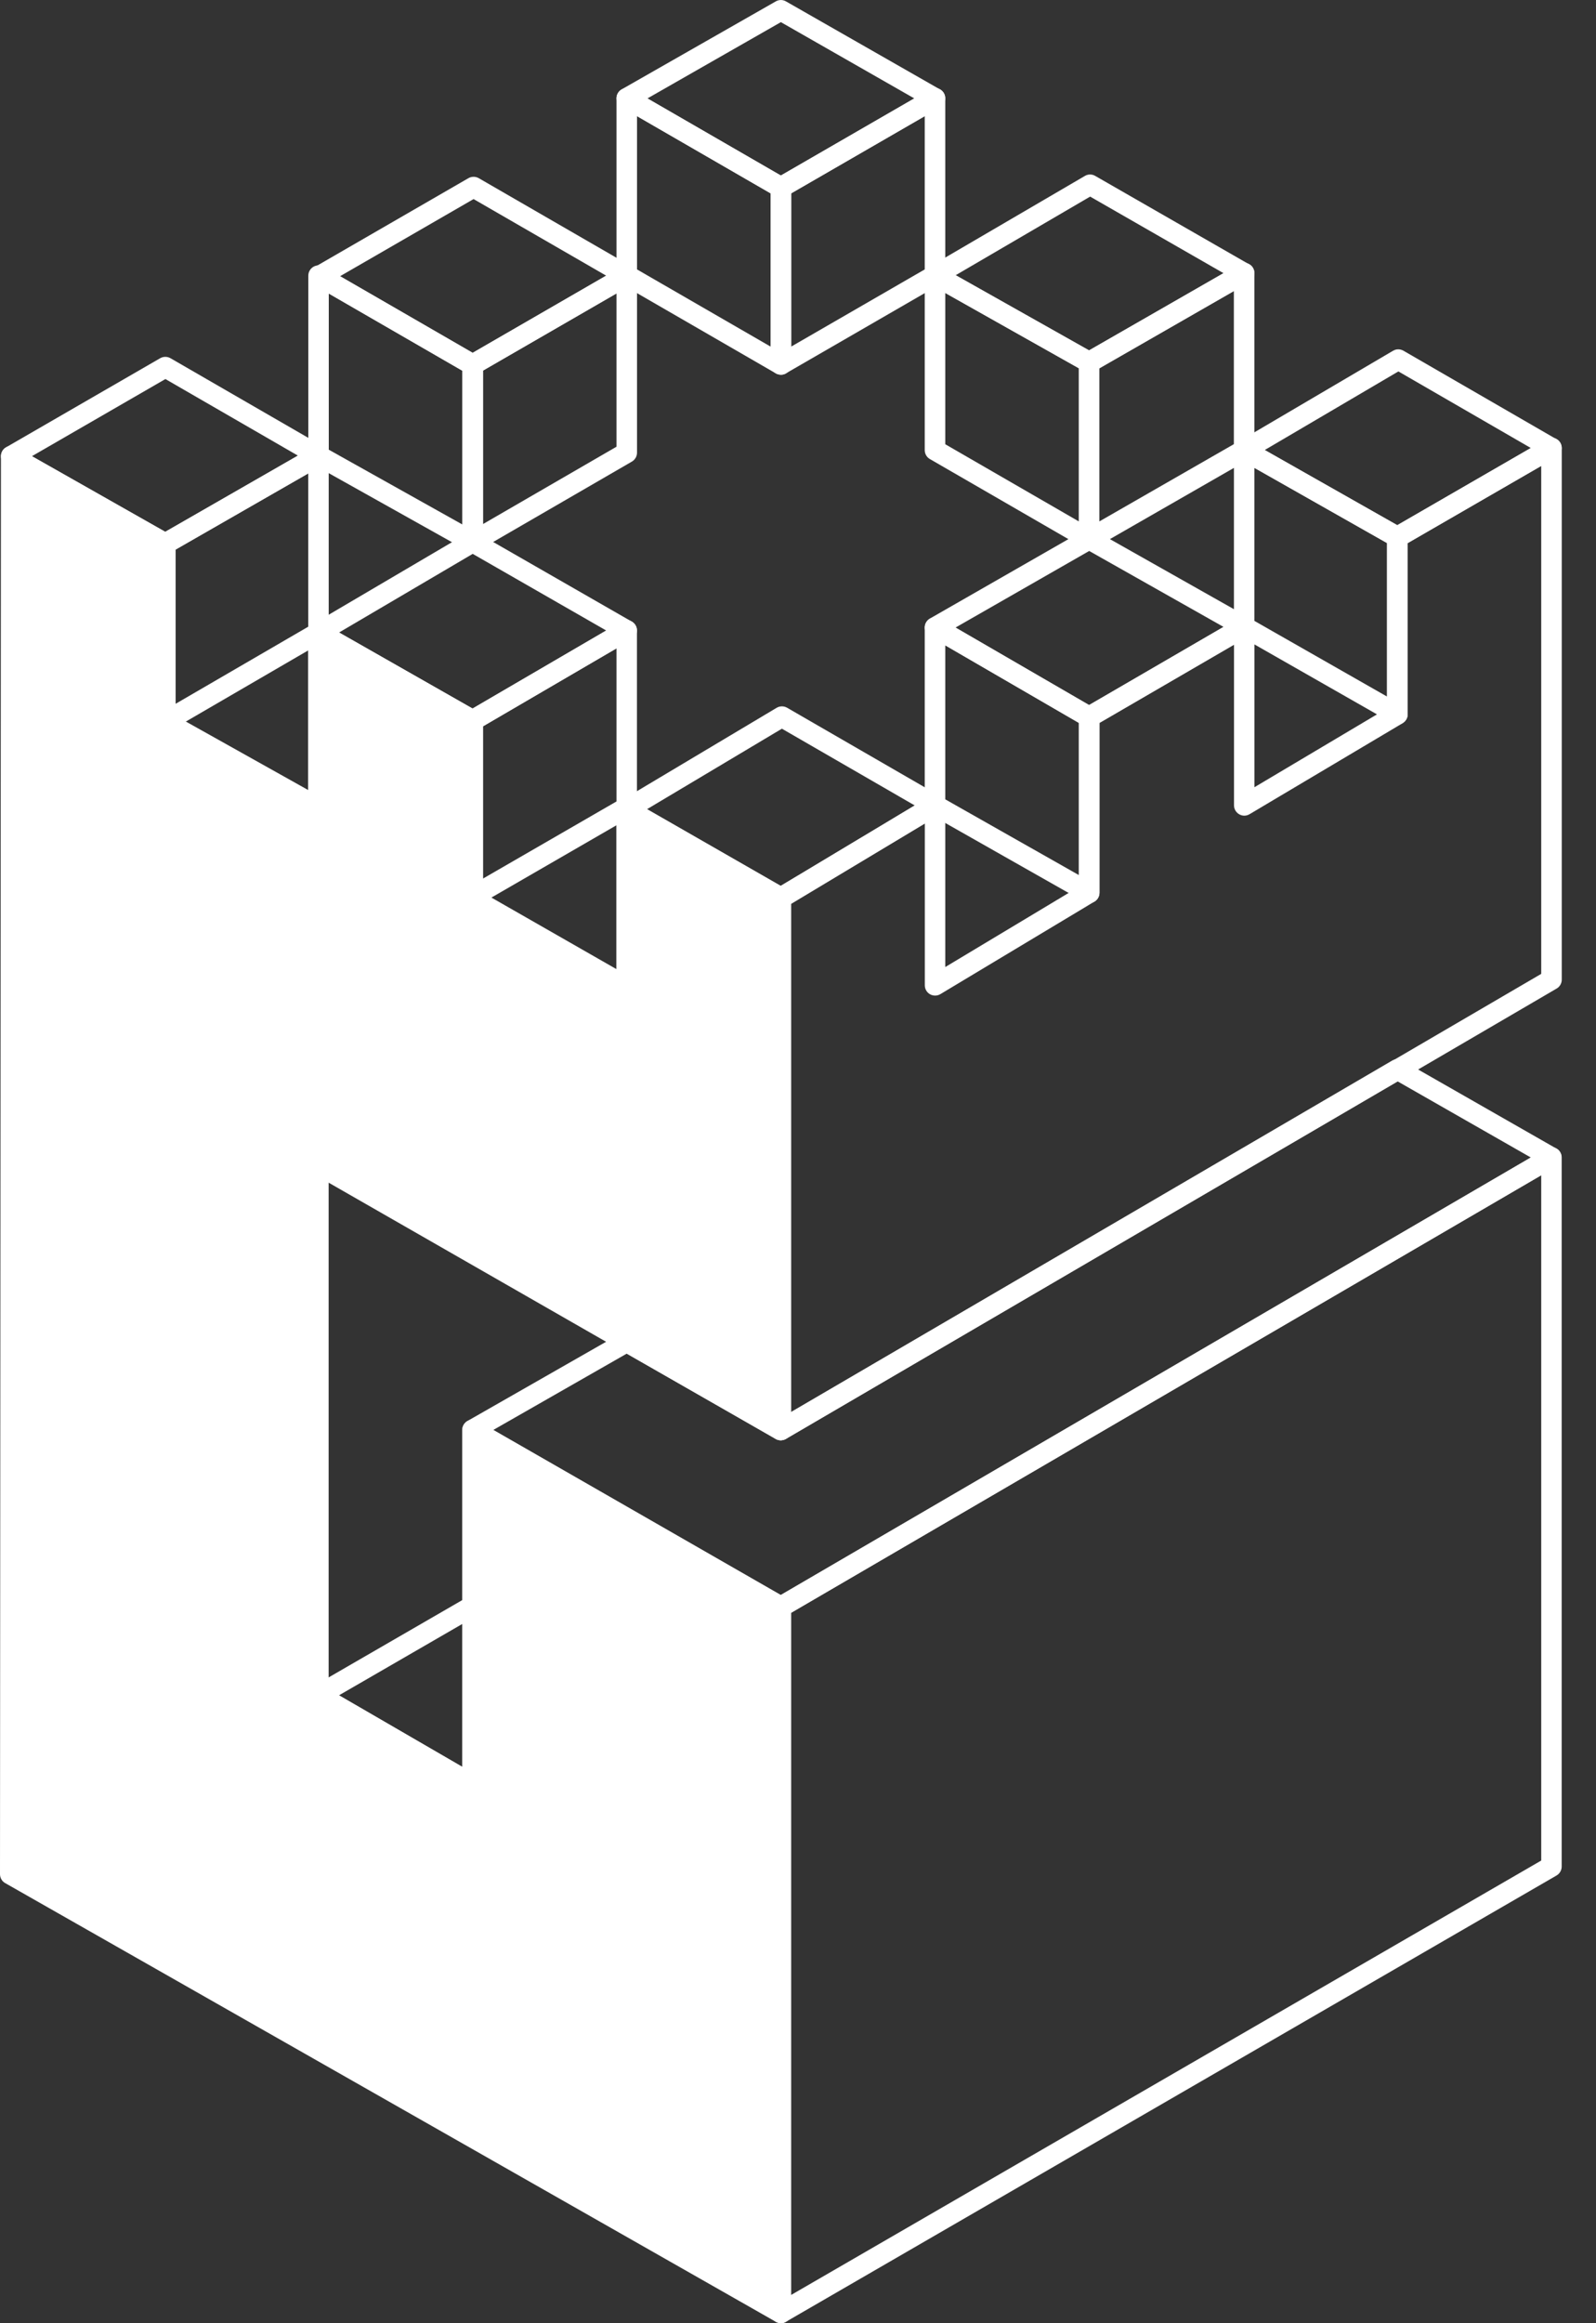 <svg width="22" height="32" viewBox="0 0 22 32" fill="none" xmlns="http://www.w3.org/2000/svg">
<rect x="0" y="0" width="22" height="32" fill="#333333" stroke="none"/>
<path d="M6.515 24.723C6.49 24.723 6.466 24.717 6.444 24.704L4.32 23.472C4.276 23.447 4.249 23.4 4.249 23.349C4.249 23.298 4.276 23.252 4.32 23.226L6.444 21.998C6.488 21.973 6.542 21.973 6.586 21.998C6.63 22.023 6.657 22.07 6.657 22.121V24.581C6.657 24.632 6.63 24.678 6.586 24.704C6.564 24.717 6.54 24.723 6.515 24.723ZM4.673 23.35L6.373 24.336V22.368L4.673 23.351V23.35Z" fill="white"/>
<path d="M10.764 31.998C10.74 31.998 10.715 31.992 10.693 31.98C10.649 31.954 10.622 31.907 10.622 31.857V22.133C10.622 22.083 10.649 22.036 10.692 22.011L21.314 15.82C21.358 15.795 21.412 15.794 21.456 15.82C21.5 15.845 21.527 15.892 21.527 15.943V25.71C21.527 25.761 21.5 25.807 21.456 25.833L10.834 31.98C10.812 31.994 10.788 32 10.763 32L10.764 31.998ZM10.906 22.214V31.61L21.245 25.627V16.188L10.906 22.214Z" fill="white"/>
<path d="M10.764 12.507C10.74 12.507 10.715 12.501 10.694 12.488L8.57 11.27C8.526 11.245 8.499 11.198 8.499 11.148C8.499 11.097 8.525 11.05 8.568 11.024L10.706 9.749C10.75 9.723 10.805 9.723 10.849 9.748L12.96 10.967C13.003 10.992 13.03 11.039 13.031 11.088C13.032 11.139 13.005 11.185 12.962 11.211L10.838 12.486C10.816 12.499 10.79 12.506 10.765 12.506L10.764 12.507ZM8.92 11.145L10.762 12.201L12.609 11.094L10.778 10.037L8.92 11.145Z" fill="white"/>
<path d="M19.262 7.539C19.238 7.539 19.213 7.533 19.192 7.521L17.081 6.325C17.037 6.3 17.009 6.253 17.009 6.203C17.009 6.152 17.035 6.105 17.078 6.08L19.203 4.831C19.247 4.805 19.3 4.805 19.346 4.831L21.456 6.05C21.5 6.075 21.527 6.122 21.527 6.173C21.527 6.224 21.5 6.27 21.456 6.296L19.332 7.523C19.311 7.536 19.287 7.542 19.262 7.542V7.539ZM17.433 6.198L19.261 7.234L21.102 6.171L19.276 5.116L17.433 6.199V6.198Z" fill="white"/>
<path d="M15.013 10.017C14.988 10.017 14.964 10.011 14.942 9.998L12.818 8.766C12.774 8.741 12.747 8.694 12.747 8.643C12.747 8.592 12.774 8.546 12.818 8.52L14.942 7.303C14.985 7.278 15.039 7.278 15.082 7.303L17.22 8.51C17.264 8.535 17.292 8.582 17.292 8.632C17.292 8.683 17.265 8.73 17.221 8.755L15.083 9.997C15.061 10.01 15.036 10.016 15.012 10.016L15.013 10.017ZM13.172 8.644L15.013 9.711L16.866 8.635L15.014 7.589L13.173 8.643L13.172 8.644Z" fill="white"/>
<path d="M15.013 12.438C14.989 12.438 14.965 12.432 14.943 12.42L12.819 11.216C12.775 11.191 12.747 11.144 12.747 11.093V8.645C12.747 8.594 12.774 8.548 12.818 8.522C12.862 8.497 12.916 8.497 12.96 8.522L15.084 9.754C15.128 9.779 15.155 9.826 15.155 9.877V12.297C15.155 12.347 15.128 12.394 15.085 12.419C15.063 12.432 15.038 12.438 15.014 12.438H15.013ZM13.03 11.01L14.871 12.053V9.957L13.03 8.889V11.009V11.01Z" fill="white"/>
<path d="M15.013 7.569C14.988 7.569 14.964 7.563 14.942 7.55C14.898 7.525 14.871 7.478 14.871 7.427V4.989C14.871 4.938 14.898 4.891 14.942 4.866L17.08 3.639C17.124 3.614 17.178 3.614 17.221 3.639C17.265 3.664 17.291 3.711 17.291 3.762V6.2C17.291 6.251 17.265 6.298 17.221 6.323L15.083 7.55C15.061 7.563 15.037 7.569 15.013 7.569ZM15.154 5.071V7.182L17.008 6.118V4.007L15.154 5.071Z" fill="white"/>
<path d="M15.013 5.131C14.989 5.131 14.965 5.125 14.943 5.113L12.819 3.917C12.775 3.892 12.747 3.845 12.747 3.795C12.747 3.744 12.773 3.697 12.817 3.672L14.955 2.423C14.999 2.397 15.053 2.397 15.097 2.423L17.221 3.642C17.265 3.667 17.292 3.714 17.292 3.765C17.292 3.816 17.265 3.863 17.221 3.888L15.083 5.115C15.061 5.128 15.037 5.134 15.013 5.134V5.131ZM13.173 3.791L15.012 4.827L16.866 3.763L15.027 2.708L13.173 3.791Z" fill="white"/>
<path d="M15.013 7.569C14.989 7.569 14.964 7.563 14.942 7.55L12.818 6.323C12.774 6.298 12.747 6.251 12.747 6.2V3.792C12.747 3.742 12.774 3.695 12.817 3.67C12.86 3.645 12.914 3.644 12.958 3.669L15.082 4.865C15.127 4.89 15.154 4.937 15.154 4.988V7.426C15.154 7.477 15.127 7.523 15.083 7.549C15.061 7.562 15.037 7.568 15.012 7.568L15.013 7.569ZM13.03 6.119L14.871 7.182V5.072L13.03 4.035V6.119Z" fill="white"/>
<path d="M10.764 5.161C10.74 5.161 10.715 5.155 10.693 5.142C10.649 5.117 10.622 5.07 10.622 5.019V2.581C10.622 2.53 10.649 2.484 10.693 2.458L12.817 1.231C12.861 1.206 12.915 1.206 12.959 1.231C13.003 1.256 13.03 1.303 13.03 1.354V3.792C13.03 3.843 13.003 3.889 12.959 3.915L10.835 5.142C10.813 5.155 10.789 5.161 10.764 5.161ZM10.906 2.663V4.774L12.747 3.711V1.6L10.906 2.663Z" fill="white"/>
<path d="M10.764 5.161C10.74 5.161 10.715 5.155 10.693 5.142L8.569 3.915C8.525 3.89 8.498 3.843 8.498 3.792V1.355C8.498 1.304 8.525 1.258 8.569 1.232C8.613 1.207 8.667 1.207 8.711 1.232L10.835 2.459C10.879 2.484 10.906 2.531 10.906 2.582V5.02C10.906 5.071 10.879 5.117 10.835 5.143C10.813 5.156 10.789 5.162 10.764 5.162V5.161ZM8.781 3.711L10.622 4.774V2.663L8.781 1.6V3.711Z" fill="white"/>
<path d="M6.515 7.607C6.491 7.607 6.466 7.601 6.444 7.588C6.4 7.563 6.373 7.516 6.373 7.465V5.024C6.373 4.973 6.4 4.927 6.444 4.901L8.568 3.674C8.612 3.649 8.666 3.649 8.71 3.674C8.754 3.699 8.781 3.746 8.781 3.797V6.235C8.781 6.286 8.754 6.332 8.71 6.358L6.586 7.588C6.564 7.601 6.54 7.607 6.515 7.607ZM6.657 5.106V7.219L8.498 6.153V4.042L6.657 5.105V5.106Z" fill="white"/>
<path d="M6.515 5.165C6.491 5.165 6.466 5.159 6.444 5.146L4.333 3.927C4.289 3.902 4.262 3.855 4.262 3.804C4.262 3.753 4.289 3.707 4.333 3.681L6.457 2.454C6.501 2.429 6.555 2.429 6.599 2.454L8.71 3.673C8.754 3.698 8.781 3.745 8.781 3.796C8.781 3.847 8.754 3.893 8.71 3.919L6.586 5.146C6.564 5.159 6.54 5.165 6.515 5.165ZM4.687 3.805L6.515 4.86L8.356 3.797L6.528 2.742L4.687 3.805Z" fill="white"/>
<path d="M6.515 7.607C6.491 7.607 6.467 7.601 6.446 7.589L4.322 6.4C4.277 6.375 4.25 6.328 4.25 6.276V3.797C4.25 3.746 4.277 3.7 4.321 3.674C4.365 3.649 4.419 3.649 4.463 3.674L6.587 4.901C6.631 4.926 6.658 4.973 6.658 5.024V7.465C6.658 7.515 6.631 7.562 6.588 7.587C6.566 7.6 6.541 7.606 6.516 7.606L6.515 7.607ZM4.532 6.194L6.373 7.224V5.107L4.532 4.044V6.194Z" fill="white"/>
<path d="M2.279 10.082C2.255 10.082 2.23 10.076 2.208 10.063C2.164 10.038 2.137 9.991 2.137 9.94V7.488C2.137 7.437 2.164 7.39 2.208 7.365L4.319 6.153C4.363 6.128 4.417 6.128 4.46 6.153C4.504 6.178 4.531 6.225 4.531 6.276V8.713C4.531 8.763 4.504 8.81 4.461 8.835L2.35 10.062C2.328 10.075 2.303 10.081 2.279 10.081V10.082ZM2.421 7.569V9.694L4.249 8.632V6.521L2.421 7.569Z" fill="white"/>
<path d="M2.279 7.63C2.255 7.63 2.231 7.624 2.209 7.612L0.085 6.407C0.041 6.382 0.013 6.335 0.013 6.284C0.013 6.233 0.04 6.186 0.084 6.161L2.208 4.934C2.252 4.909 2.306 4.909 2.35 4.934L4.461 6.153C4.505 6.178 4.532 6.225 4.532 6.276C4.532 6.327 4.505 6.373 4.461 6.399L2.35 7.611C2.328 7.624 2.304 7.63 2.28 7.63H2.279ZM0.44 6.283L2.279 7.325L4.107 6.276L2.28 5.221L0.441 6.283H0.44Z" fill="white"/>
<path d="M6.515 12.489C6.491 12.489 6.466 12.483 6.444 12.47C6.4 12.445 6.373 12.398 6.373 12.347V9.922C6.373 9.872 6.4 9.825 6.443 9.8L8.567 8.561C8.611 8.535 8.665 8.535 8.709 8.561C8.753 8.587 8.78 8.633 8.78 8.684V11.122C8.78 11.173 8.753 11.219 8.709 11.245L6.585 12.472C6.563 12.485 6.539 12.491 6.514 12.491L6.515 12.489ZM6.657 10.005V12.102L8.498 11.039V8.93L6.657 10.005Z" fill="white"/>
<path d="M6.515 10.065C6.491 10.065 6.467 10.059 6.445 10.046L4.321 8.837C4.277 8.812 4.25 8.765 4.249 8.715C4.249 8.664 4.275 8.618 4.319 8.592L6.443 7.343C6.487 7.317 6.541 7.317 6.585 7.343L8.709 8.562C8.753 8.587 8.78 8.634 8.78 8.684C8.78 8.734 8.753 8.781 8.71 8.807L6.586 10.046C6.564 10.059 6.539 10.065 6.515 10.065ZM4.673 8.712L6.514 9.76L8.357 8.685L6.516 7.629L4.674 8.712H4.673Z" fill="white"/>
<path d="M6.515 12.489C6.491 12.489 6.466 12.483 6.444 12.47L4.32 11.243C4.276 11.218 4.249 11.171 4.249 11.12V8.712C4.249 8.662 4.276 8.615 4.319 8.59C4.363 8.565 4.416 8.564 4.46 8.59L6.584 9.799C6.628 9.824 6.656 9.871 6.656 9.922V12.347C6.656 12.398 6.629 12.444 6.585 12.47C6.563 12.483 6.539 12.489 6.514 12.489H6.515ZM4.532 11.039L6.373 12.102V10.005L4.532 8.957V11.039Z" fill="white"/>
<path d="M19.262 9.979C19.238 9.979 19.213 9.973 19.192 9.96L17.081 8.756C17.037 8.731 17.009 8.684 17.009 8.633V6.2C17.009 6.15 17.037 6.103 17.079 6.078C17.123 6.053 17.177 6.052 17.221 6.078L19.331 7.274C19.375 7.299 19.404 7.346 19.404 7.397V9.838C19.404 9.888 19.377 9.935 19.332 9.96C19.311 9.973 19.285 9.979 19.262 9.979ZM17.291 8.552L19.119 9.594V7.48L17.291 6.444V8.552Z" fill="white"/>
<path d="M10.764 2.723C10.74 2.723 10.715 2.717 10.693 2.704L8.569 1.477C8.525 1.452 8.498 1.405 8.498 1.354C8.498 1.303 8.525 1.257 8.569 1.231L10.694 0.019C10.737 -0.006 10.791 -0.006 10.834 0.019L12.958 1.232C13.002 1.257 13.029 1.304 13.029 1.355C13.029 1.406 13.002 1.453 12.958 1.478L10.834 2.705C10.812 2.718 10.788 2.724 10.763 2.724L10.764 2.723ZM8.924 1.356L10.764 2.418L12.604 1.356L10.764 0.305L8.924 1.356Z" fill="white"/>
<path d="M10.764 19.838C10.74 19.838 10.715 19.832 10.693 19.819C10.649 19.794 10.622 19.747 10.622 19.696V12.367C10.622 12.317 10.648 12.271 10.691 12.246L12.815 10.971C12.859 10.945 12.913 10.944 12.958 10.969C13.002 10.994 13.03 11.041 13.03 11.092V13.32L14.871 12.215V9.875C14.871 9.825 14.898 9.778 14.941 9.753L17.079 8.511C17.123 8.486 17.177 8.485 17.221 8.511C17.265 8.537 17.292 8.583 17.292 8.634V10.843L19.12 9.757V7.397C19.12 7.346 19.147 7.3 19.191 7.274L21.315 6.047C21.359 6.022 21.413 6.022 21.457 6.047C21.501 6.072 21.528 6.119 21.528 6.17V13.494C21.528 13.544 21.501 13.591 21.458 13.616L10.836 19.818C10.814 19.831 10.789 19.837 10.765 19.837L10.764 19.838ZM10.906 12.447V19.45L21.245 13.414V6.417L19.404 7.48V9.839C19.404 9.889 19.378 9.935 19.335 9.961L17.224 11.215C17.18 11.241 17.126 11.242 17.082 11.216C17.038 11.191 17.01 11.144 17.01 11.093V8.881L15.156 9.958V12.297C15.156 12.347 15.13 12.393 15.087 12.418L12.963 13.693C12.919 13.719 12.865 13.72 12.82 13.695C12.776 13.67 12.748 13.623 12.748 13.572V11.344L10.907 12.449L10.906 12.447Z" fill="white"/>
<path d="M10.764 22.275C10.74 22.275 10.715 22.269 10.694 22.256L6.445 19.818C6.401 19.793 6.374 19.746 6.374 19.695C6.374 19.644 6.401 19.597 6.445 19.572L8.569 18.359C8.612 18.334 8.666 18.334 8.709 18.359L10.762 19.532L19.191 14.608C19.235 14.583 19.288 14.582 19.332 14.608L21.454 15.82C21.498 15.845 21.525 15.892 21.525 15.942C21.525 15.993 21.498 16.04 21.455 16.065L10.834 22.256C10.812 22.269 10.787 22.275 10.763 22.275H10.764ZM6.8 19.695L10.763 21.969L21.101 15.943L19.264 14.894L10.835 19.818C10.791 19.844 10.737 19.844 10.693 19.818L8.639 18.645L6.8 19.696V19.695Z" fill="white"/>
<path d="M6.515 9.923V12.373L8.639 13.59V11.147L10.764 12.366V19.695L4.391 16.043V23.35L6.515 24.581V19.695L10.764 22.133V31.857L0.142 25.815L0.155 6.283L2.279 7.487V9.94L4.391 11.121V8.713L6.515 9.923Z" fill="white"/>
<path d="M10.764 31.999C10.74 31.999 10.716 31.993 10.694 31.98L0.072 25.938C0.027 25.913 0 25.866 0 25.815L0.013 6.284C0.013 6.234 0.04 6.187 0.083 6.162C0.127 6.137 0.18 6.136 0.224 6.162L2.348 7.366C2.392 7.391 2.42 7.438 2.42 7.489V9.859L4.248 10.882V8.716C4.248 8.666 4.275 8.619 4.318 8.594C4.362 8.569 4.415 8.568 4.459 8.594L6.583 9.803C6.627 9.828 6.655 9.875 6.655 9.926V12.295L8.496 13.348V11.15C8.496 11.099 8.523 11.053 8.567 11.027C8.611 11.002 8.665 11.002 8.708 11.027L10.832 12.246C10.876 12.271 10.903 12.318 10.903 12.369V19.697C10.903 19.748 10.876 19.794 10.832 19.82C10.788 19.845 10.734 19.845 10.691 19.82L4.53 16.29V23.27L6.371 24.337V19.697C6.371 19.646 6.398 19.6 6.442 19.574C6.486 19.549 6.54 19.549 6.583 19.574L10.832 22.012C10.876 22.037 10.903 22.084 10.903 22.135V31.859C10.903 31.909 10.876 31.956 10.833 31.981C10.811 31.994 10.786 32 10.762 32L10.764 31.999ZM0.283 25.733L10.622 31.614V22.215L6.656 19.94V24.582C6.656 24.633 6.629 24.679 6.585 24.705C6.541 24.73 6.487 24.73 6.443 24.705L4.319 23.473C4.275 23.448 4.248 23.401 4.248 23.35V16.044C4.248 15.992 4.275 15.947 4.319 15.921C4.363 15.896 4.417 15.896 4.46 15.921L10.621 19.451V12.449L8.78 11.393V13.591C8.78 13.643 8.753 13.688 8.709 13.714C8.665 13.739 8.611 13.741 8.568 13.714L6.444 12.498C6.4 12.473 6.373 12.426 6.373 12.375V10.007L4.532 8.959V11.123C4.532 11.173 4.505 11.22 4.462 11.245C4.419 11.27 4.365 11.271 4.321 11.246L2.21 10.065C2.165 10.04 2.138 9.993 2.138 9.941V7.571L0.297 6.528L0.284 25.734L0.283 25.733Z" fill="white"/>
</svg>

